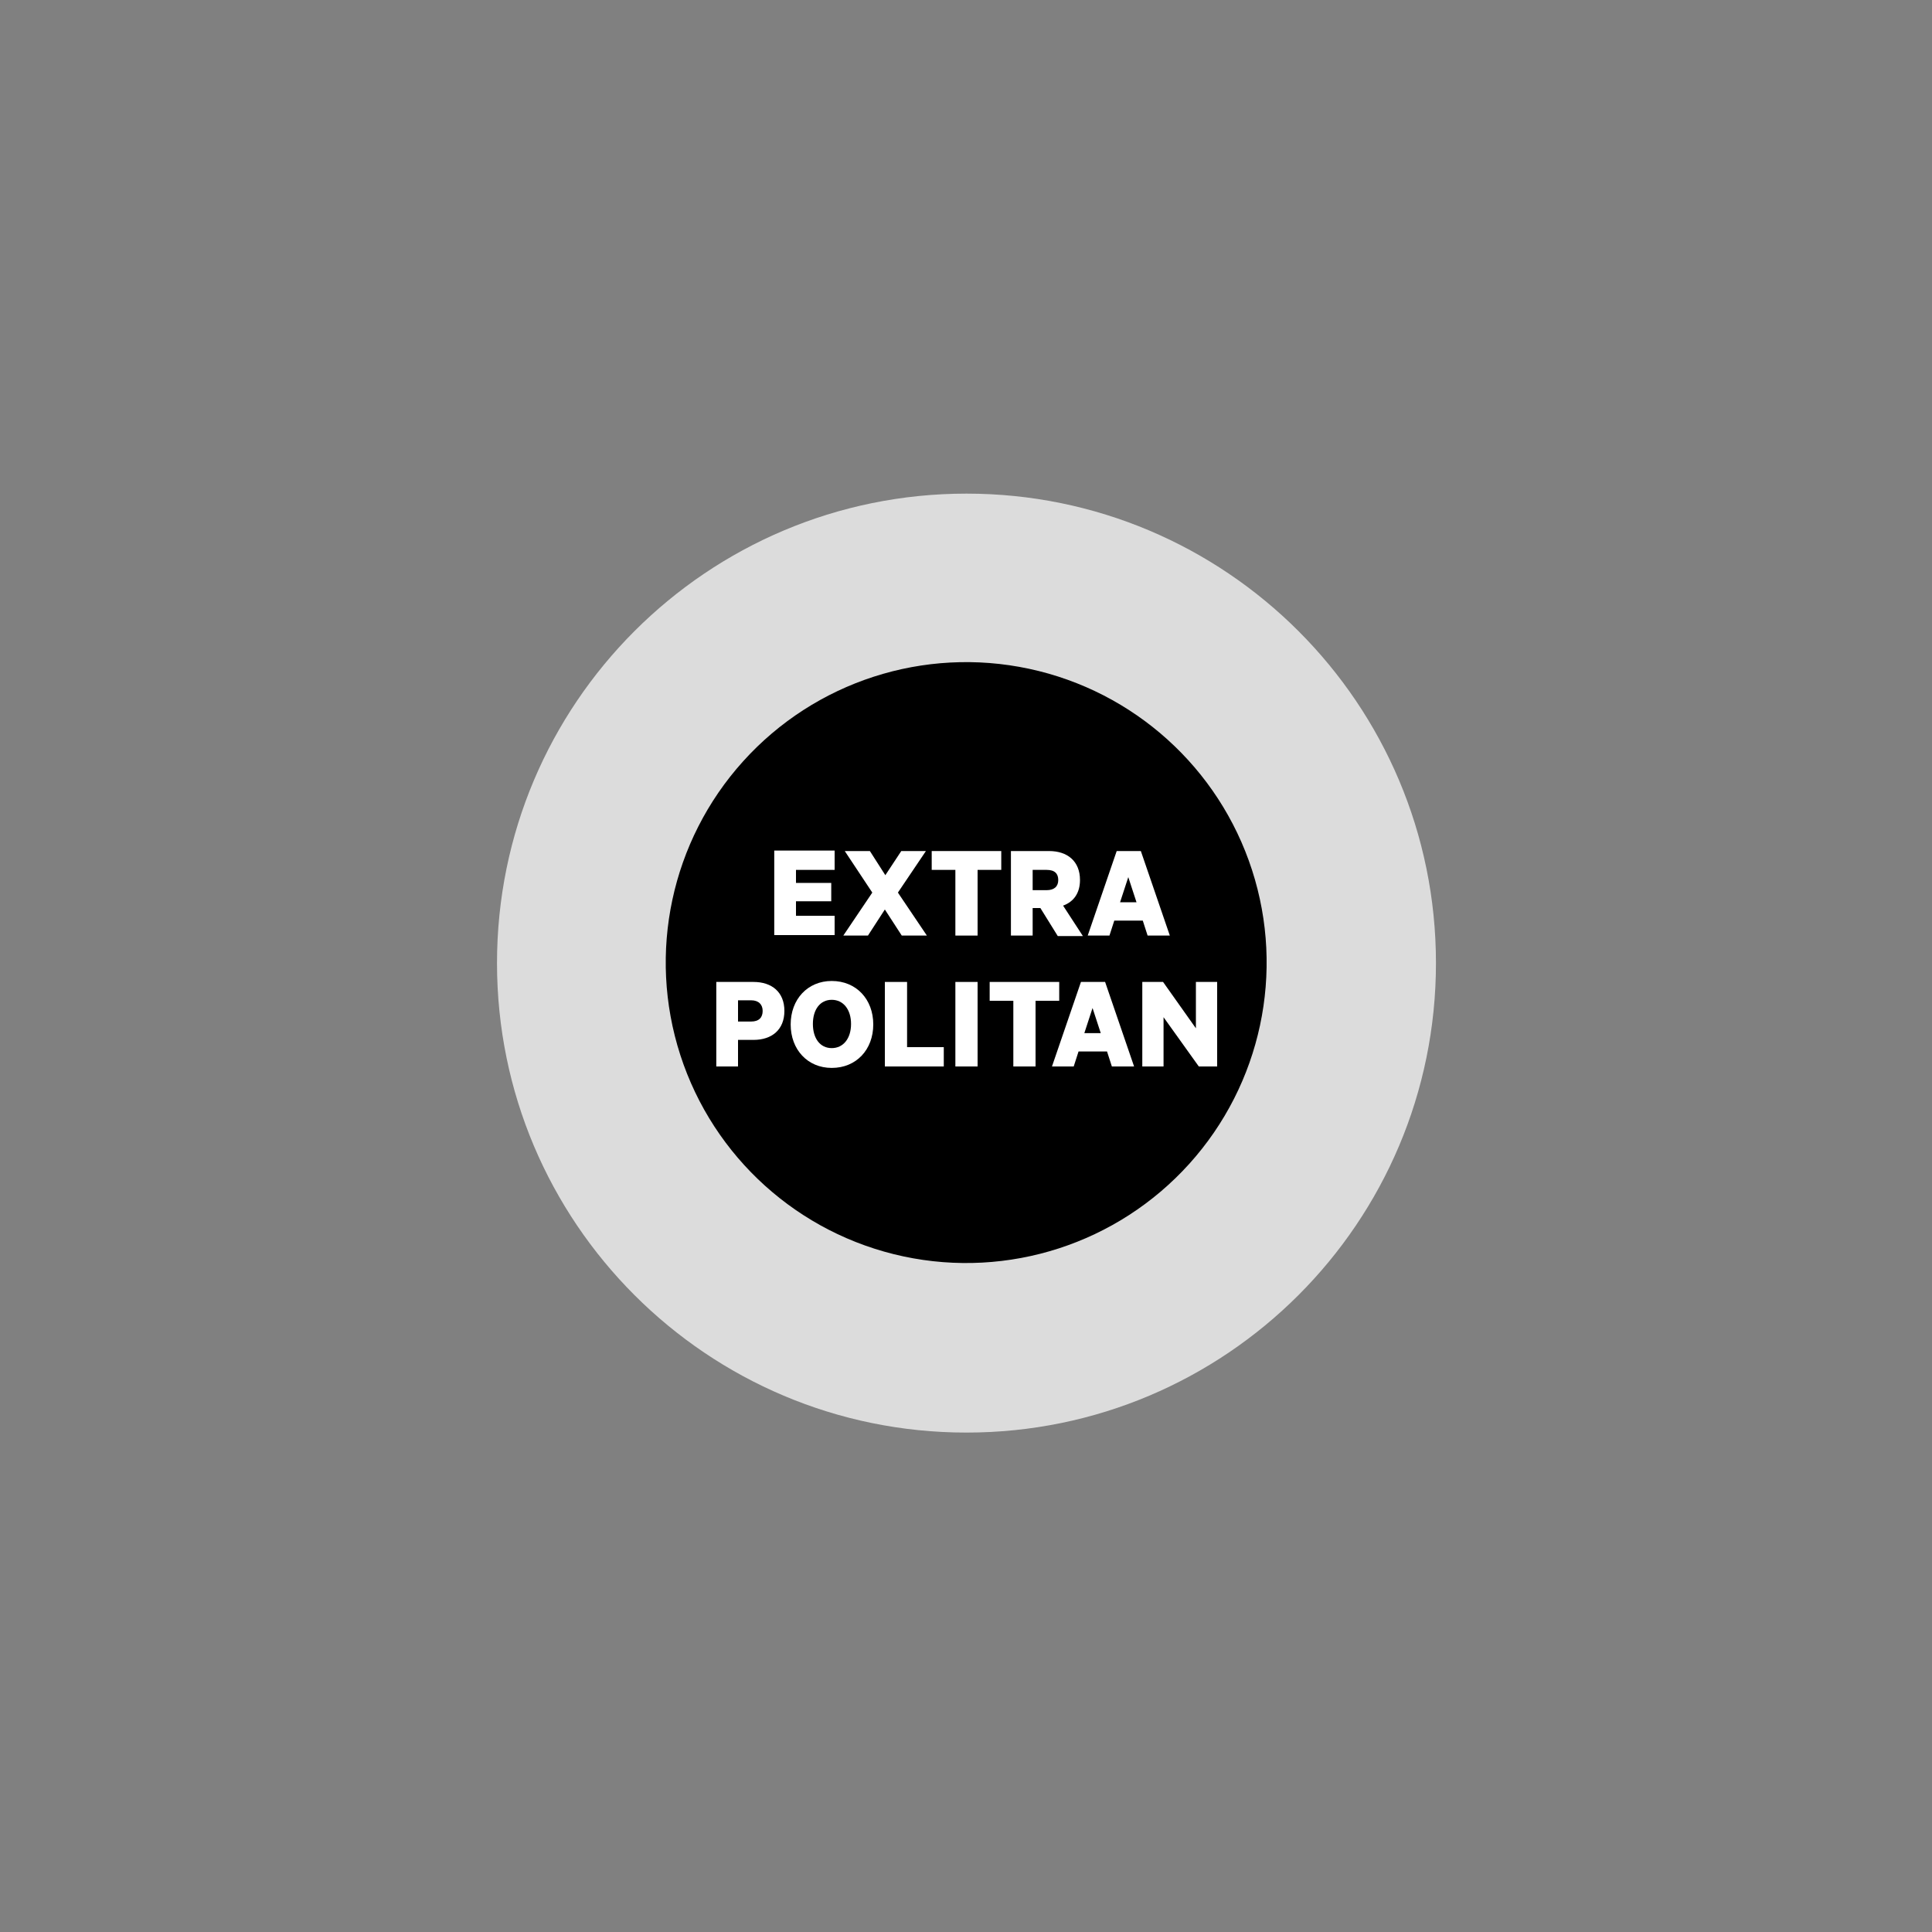 <?xml version="1.0" encoding="utf-8"?>
<!-- Generator: Adobe Illustrator 24.1.3, SVG Export Plug-In . SVG Version: 6.00 Build 0)  -->
<svg version="1.1" id="Calque_1" xmlns="http://www.w3.org/2000/svg" xmlns:xlink="http://www.w3.org/1999/xlink" x="0px" y="0px"
	 viewBox="0 0 400 400" style="enable-background:new 0 0 400 400;" xml:space="preserve">
<rect x="0" y="0" width="400" height="400" fill="#808080" stroke="none"/>
<style type="text/css">
	.st0{fill:none;}
	.st1{fill:#DCDCDC;}
	.st2{fill:#FFFFFF;}
</style>
<path class="st0" d="M352.4,331.2H47.8V67.1h304.6V331.2z"/>
<path class="st1" d="M297.3,199.4c0,53.7-43.5,97.2-97.2,97.2c-53.7,0-97.2-43.5-97.2-97.2c0-53.7,43.5-97.2,97.2-97.2
	C253.8,102.2,297.3,145.7,297.3,199.4z"/>
<ellipse transform="matrix(0.209 -0.978 0.978 0.209 -36.795 353.315)" cx="200.1" cy="199.4" rx="62.2" ry="62.2"/>
<g>
	<g>
		<path class="st2" d="M172.8,176.2v3.9h-8v2.7h7.3v3.8h-7.3v3h8v4h-12.5v-17.5H172.8z"/>
		<path class="st2" d="M185.9,184.8l6,8.9h-5.2l-3.5-5.4l-3.5,5.4h-5.1l6-8.9l-5.7-8.6h5.2l3.2,5l3.3-5h5.1L185.9,184.8z"/>
		<path class="st2" d="M192.9,176.2h14.4v3.9h-4.9v13.6h-4.6v-13.6h-4.9V176.2z"/>
		<path class="st2" d="M204.9,203.3h14.4v3.9h-4.9v13.6h-4.6v-13.6h-4.9V203.3z"/>
		<path class="st2" d="M213.8,187.9v5.8h-4.5v-17.5h7.9c3.8,0,6.4,2.1,6.4,6c0,2.7-1.3,4.5-3.5,5.3l4.1,6.3H219l-3.6-5.8H213.8z
			 M213.8,184.3h2.9c1.6,0,2.4-0.8,2.4-2.1c0-1.3-0.7-2.1-2.4-2.1h-2.9V184.3z"/>
		<path class="st2" d="M236.2,176.2l6,17.5h-4.6l-1-3.1h-5.9l-1,3.1h-4.5l6-17.5H236.2z M231.9,186.8h3.4l-1.7-5.2L231.9,186.8z"/>
		<path class="st2" d="M228.8,203.3l6,17.5h-4.6l-1-3.1h-5.9l-1,3.1h-4.5l6-17.5H228.8z M224.5,213.9h3.4l-1.7-5.2L224.5,213.9z"/>
		<path class="st2" d="M152.8,215.4v5.4h-4.5v-17.5h7.7c3.8,0,6.4,2.1,6.4,6c0,3.9-2.6,6-6.4,6H152.8z M155.5,207.1h-2.7v4.4h2.7
			c1.7,0,2.4-0.9,2.4-2.2C157.9,208,157.1,207.1,155.5,207.1z"/>
		<path class="st2" d="M172.2,221.1c-5,0-8.5-3.8-8.5-9c0-5.2,3.5-9,8.5-9c5.1,0,8.6,3.8,8.6,9C180.8,217.3,177.3,221.1,172.2,221.1
			z M172.2,207c-2.4,0-3.9,2-3.9,5c0,3,1.5,5,3.9,5c2.4,0,4-2,4-5C176.2,209,174.6,207,172.2,207z"/>
		<path class="st2" d="M183.2,203.3h4.6v13.5h7.6v4h-12.2V203.3z"/>
		<path class="st2" d="M202.4,220.8h-4.6v-17.5h4.6V220.8z"/>
		<path class="st2" d="M251.9,220.8h-3.7l-7.3-10.2v10.2h-4.4v-17.5h4.3l6.8,9.6v-9.6h4.4V220.8z"/>
	</g>
</g>
</svg>
